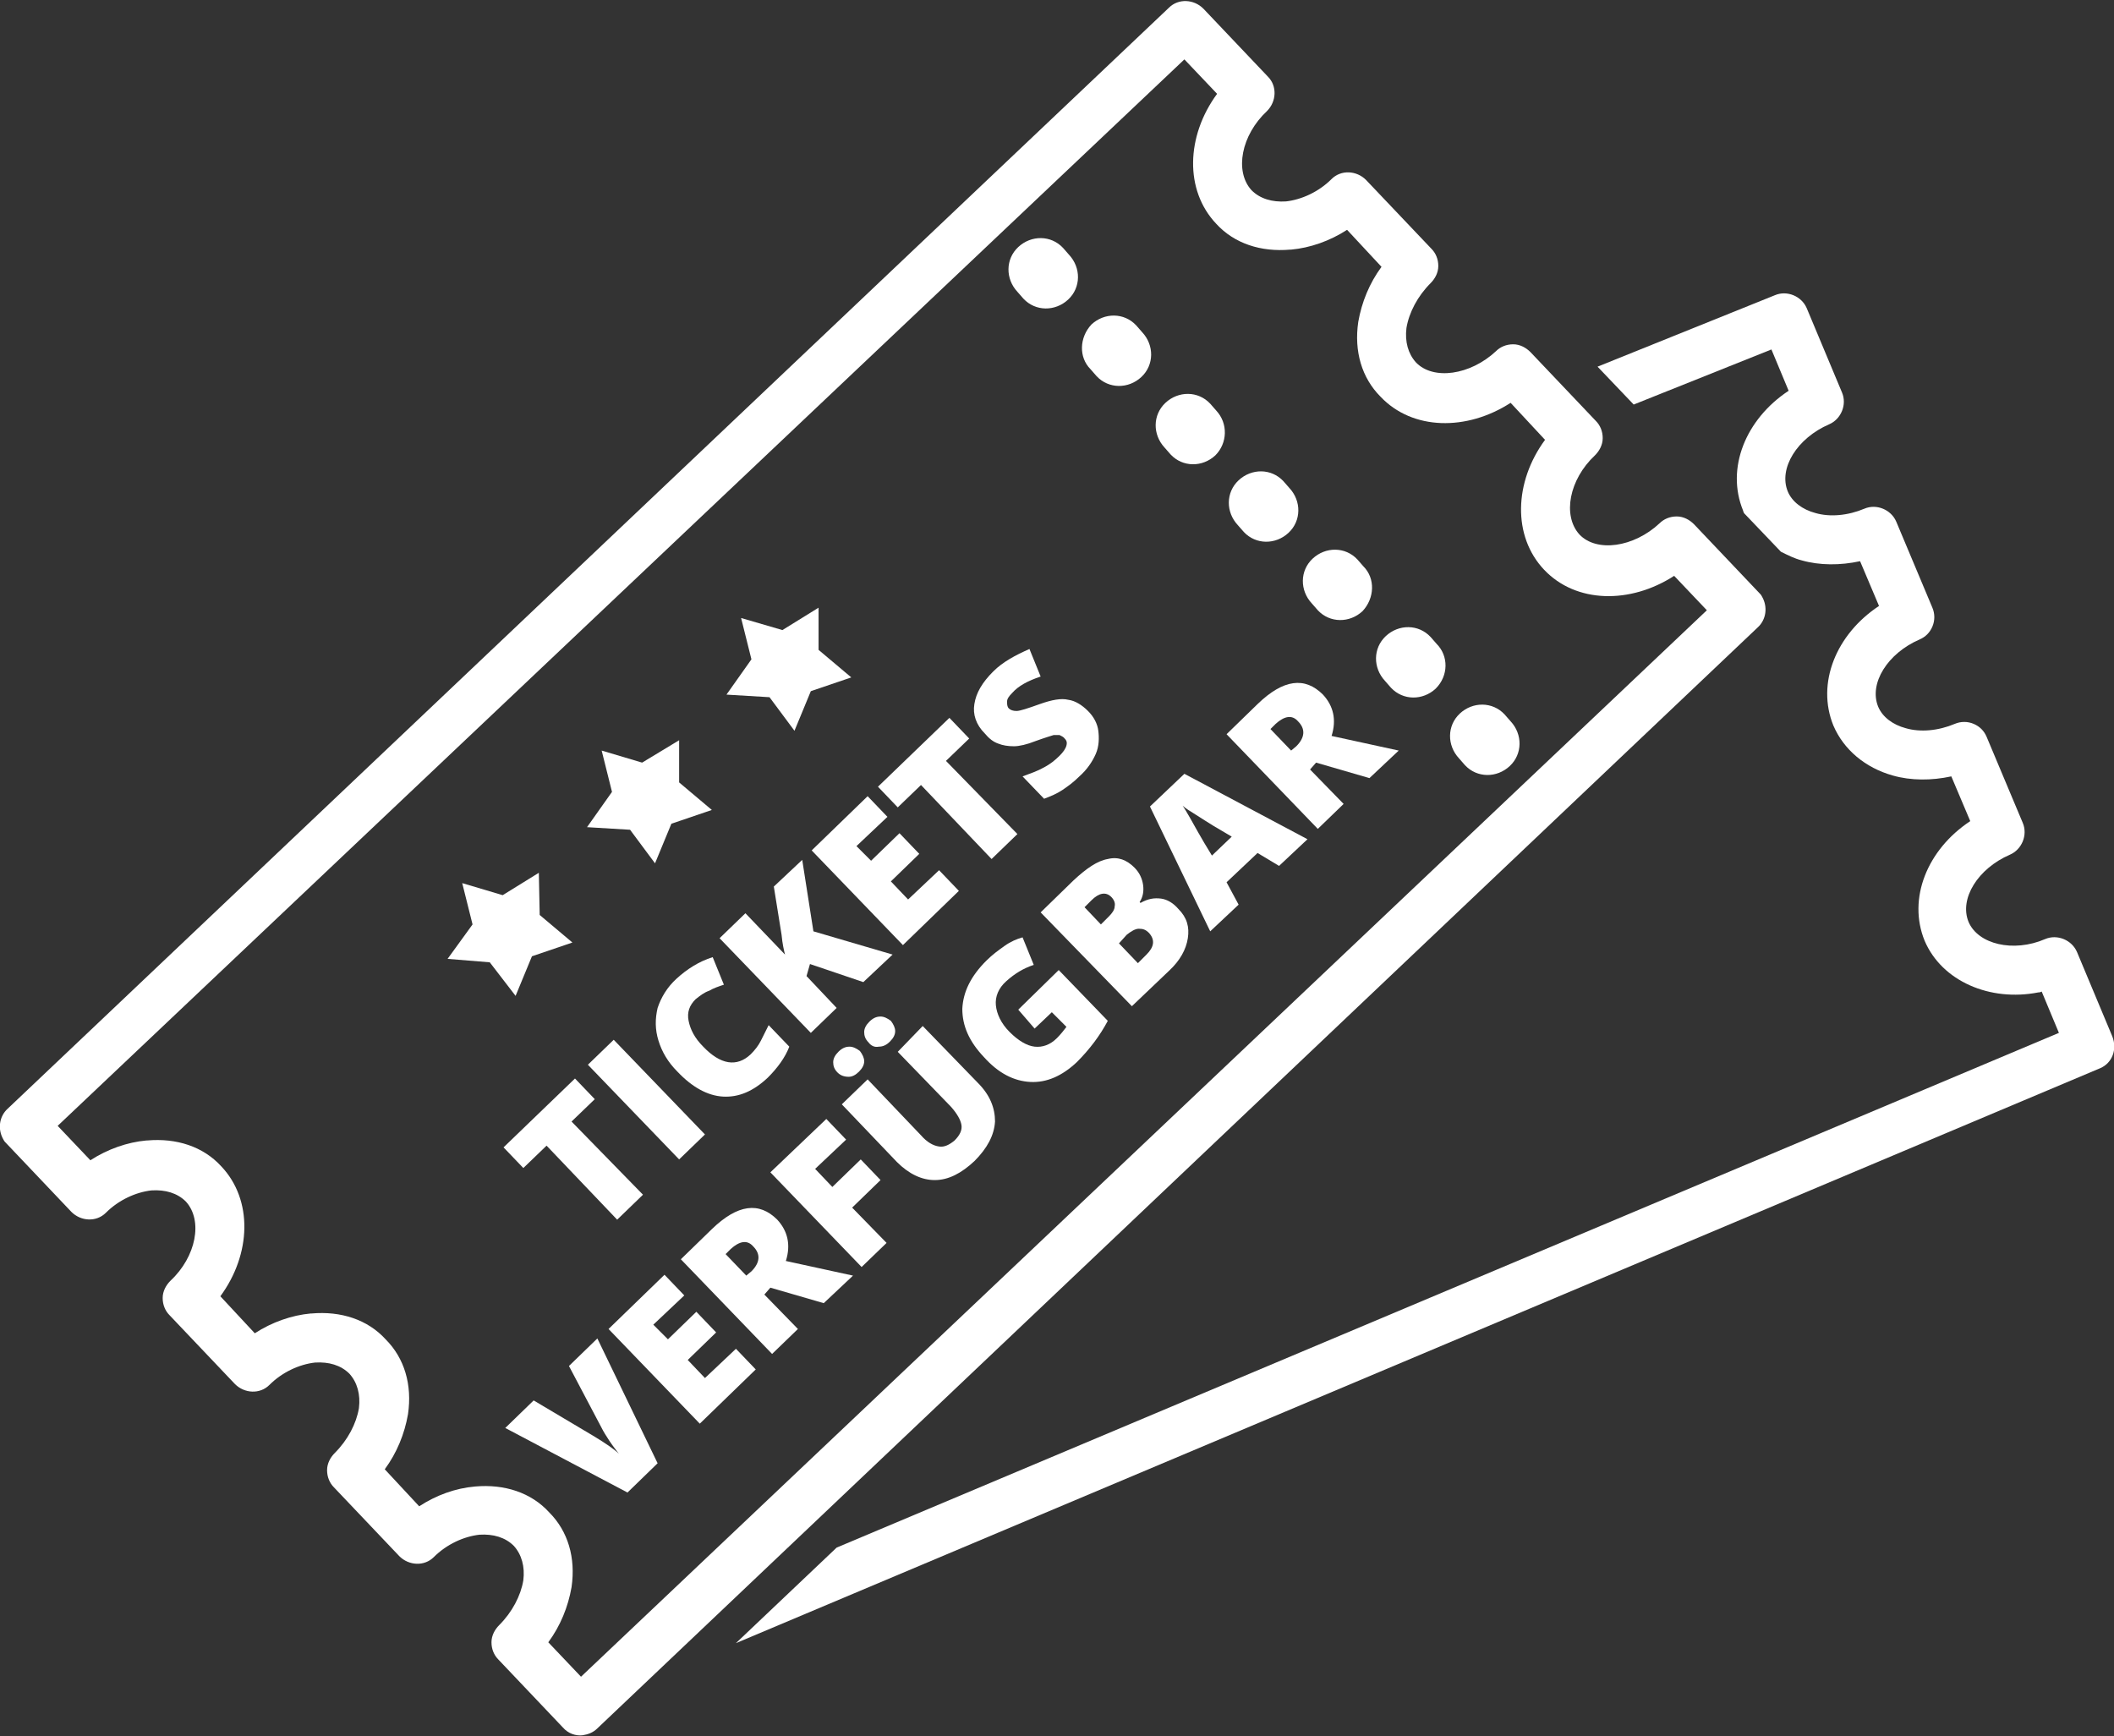<svg xmlns="http://www.w3.org/2000/svg" viewBox="0 0 245.6 201.7"><rect x="0" y="0" width="245.6" height="201.7" fill="#333333" stroke="none"/><style>.st0,.st1{fill:#fff}.st1{display:none}.st3{display:inline}.st4{font-family:&apos;OpenSans-ExtraBold&apos;}.st5{font-size:21.384px}</style><g id="Ebene_1"><g id="XMLID_99_"><path id="XMLID_115_" class="st0" d="M118.9 34.7c1.4 1.5 3.7 1.5 5.2.1s1.5-3.7.1-5.2l-.7-.8c-1.4-1.5-3.7-1.5-5.2-.1s-1.5 3.7-.1 5.2l.7.8z"/><path id="XMLID_114_" class="st0" d="M126.7 42.9l.7.8c1.4 1.5 3.7 1.5 5.2.1s1.5-3.7.1-5.2l-.7-.8c-1.4-1.5-3.7-1.5-5.2-.1-1.4 1.5-1.5 3.8-.1 5.2z"/><path id="XMLID_113_" class="st0" d="M141.3 47.7l-.7-.8c-1.4-1.5-3.7-1.5-5.2-.1s-1.5 3.7-.1 5.2l.7.8c1.4 1.5 3.7 1.5 5.2.1 1.4-1.4 1.5-3.7.1-5.2z"/><path id="XMLID_112_" class="st0" d="M149.8 56.7l-.7-.8c-1.4-1.5-3.7-1.5-5.2-.1s-1.5 3.7-.1 5.2l.7.8c1.4 1.5 3.7 1.5 5.2.1s1.5-3.7.1-5.2z"/><path id="XMLID_111_" class="st0" d="M158.4 65.8l-.7-.8c-1.4-1.5-3.7-1.5-5.2-.1s-1.5 3.7-.1 5.2l.7.8c1.4 1.5 3.7 1.5 5.2.1 1.4-1.5 1.5-3.8.1-5.2z"/><path id="XMLID_110_" class="st0" d="M166.9 74.8l-.7-.8c-1.4-1.5-3.7-1.5-5.2-.1s-1.5 3.7-.1 5.2l.7.8c1.4 1.5 3.7 1.5 5.2.1 1.5-1.5 1.5-3.8.1-5.2z"/><path id="XMLID_109_" class="st0" d="M174.8 83c-1.4-1.5-3.7-1.5-5.2-.1s-1.5 3.7-.1 5.2l.7.8c1.4 1.5 3.7 1.5 5.2.1s1.5-3.7.1-5.2l-.7-.8z"/><path id="XMLID_108_" class="st0" d="M73.2 96.4l2.9 3.9 1.9-4.6 4.7-1.6-3.8-3.2V86l-4.3 2.6-4.7-1.4 1.2 4.8-2.9 4.1z"/><path id="XMLID_107_" class="st0" d="M89.4 81l2.9 3.9 1.9-4.6 4.7-1.6-3.8-3.2v-4.9l-4.2 2.6-4.8-1.4 1.2 4.8-2.9 4.1z"/><path id="XMLID_106_" class="st0" d="M56.9 111.8l3 3.9 1.9-4.6 4.7-1.6-3.8-3.2-.1-4.9-4.2 2.6-4.7-1.4 1.2 4.8-2.9 4z"/><path id="XMLID_15_" class="st1" d="M135.3 90.4l-64.1 60.9c-1.1 1.1-1.2 2.8-.1 3.9.6.6 1.5.9 2.3.9.6-.1 1.2-.3 1.7-.8l64.1-60.9c1.1-1.1 1.2-2.8.1-3.9-1.1-1.1-2.9-1.1-4-.1z"/><path id="XMLID_16_" class="st1" d="M130.9 111.1L92 148c-1.1 1.1-1.2 2.8-.1 3.9.6.6 1.5.9 2.3.9.6-.1 1.2-.3 1.7-.8l38.9-36.9c1.1-1.1 1.2-2.8.1-3.9-1.1-1.2-2.9-1.2-4-.1z"/><path id="XMLID_101_" class="st0" d="M204.2 72.9c1-.9 1.2-2.4.5-3.6-.1-.2-.2-.3-.4-.5l-7.5-7.9c-.5-.5-1.2-.9-2-.9s-1.5.3-2 .8c-3 2.8-7.3 3.4-9.3 1.3-2-2.2-1.2-6.4 1.8-9.2.5-.5.9-1.2.9-2s-.3-1.5-.8-2l-7.6-8c-.5-.5-1.2-.9-2-.9s-1.5.3-2 .8c-3 2.8-7.3 3.4-9.3 1.3-.9-1-1.3-2.4-1.1-4 .3-1.8 1.3-3.7 2.8-5.2.5-.5.9-1.2.9-2s-.3-1.5-.8-2l-7.6-8c-1.1-1.1-2.9-1.2-4-.1-1.5 1.5-3.5 2.4-5.3 2.6-1.6.1-3-.3-4-1.3-2-2.2-1.2-6.4 1.8-9.2 1.1-1.1 1.2-2.9.1-4L139.8 1c-1.1-1.1-2.9-1.2-4-.1L.9 128.8c-1 .9-1.2 2.4-.5 3.6.1.2.2.3.4.5l7.5 7.9c1.1 1.1 2.9 1.2 4 .1 1.5-1.5 3.5-2.4 5.3-2.6 1.6-.1 3 .3 4 1.3 2 2.2 1.2 6.4-1.8 9.2-.5.5-.9 1.2-.9 2s.3 1.5.8 2l7.6 8c1.1 1.1 2.9 1.2 4 .1 1.5-1.5 3.5-2.4 5.3-2.6 1.6-.1 3 .3 4 1.3.9 1 1.3 2.4 1.1 4-.3 1.8-1.3 3.7-2.8 5.2-.5.5-.9 1.2-.9 2s.3 1.5.8 2l7.6 8c1.1 1.1 2.9 1.2 4 .1 1.5-1.5 3.5-2.4 5.3-2.6 1.6-.1 3 .3 4 1.3.9 1 1.3 2.4 1.1 4-.3 1.8-1.3 3.7-2.8 5.2-.5.5-.9 1.2-.9 2s.3 1.5.8 2l7.5 7.9c.6.7 1.5 1 2.3.9.6-.1 1.2-.3 1.7-.8L204.2 72.9zM67.5 194.8l-3.8-4c1.4-1.9 2.3-4.1 2.7-6.4.5-3.4-.4-6.5-2.6-8.7-2.1-2.3-5.2-3.3-8.6-3-2.3.2-4.5 1-6.5 2.3l-4-4.3c1.4-1.9 2.3-4.1 2.7-6.4.5-3.4-.4-6.5-2.6-8.7-2.1-2.3-5.2-3.3-8.6-3h-.1c-2.2.2-4.5 1-6.5 2.3l-4-4.3c3.6-4.9 3.8-11.2.1-15.1-2.1-2.3-5.2-3.3-8.6-3H17c-2.2.2-4.5 1-6.5 2.3l-3.8-4L137.6 6.9l3.8 4c-3.6 4.9-3.8 11.2-.1 15.1 2.1 2.3 5.2 3.3 8.6 3h.1c2.2-.2 4.5-1 6.5-2.3l4 4.3c-1.4 1.9-2.3 4.1-2.7 6.4-.5 3.4.4 6.5 2.6 8.7 3.7 3.9 10 4 15.1.7l4 4.3c-3.6 4.9-3.8 11.2-.1 15.1 3.7 3.9 10 4 15.1.7l3.8 4L67.5 194.8z"/><path id="XMLID_100_" class="st0" d="M245.4 120.4l-4.1-9.8c-.6-1.4-2.3-2.1-3.7-1.5-3.7 1.6-7.8.6-8.9-2-1.1-2.7 1.1-6.2 4.8-7.8 1.4-.6 2.1-2.3 1.5-3.7l-4.2-10c-.3-.7-.8-1.2-1.5-1.5-.7-.3-1.5-.3-2.2 0-1.9.8-4 1-5.7.5-1.5-.4-2.7-1.3-3.2-2.5-1.1-2.7 1.1-6.2 4.8-7.8.7-.3 1.2-.8 1.5-1.5.3-.7.3-1.5 0-2.2l-4.2-10c-.6-1.4-2.3-2.1-3.7-1.5-1.9.8-4 1-5.7.5-1.5-.4-2.7-1.3-3.2-2.5-1.1-2.7 1.1-6.2 4.8-7.8 1.4-.6 2.1-2.3 1.5-3.7l-4.1-9.8c-.6-1.4-2.3-2.1-3.7-1.5l-20.6 8.3 4.2 4.4 16-6.4 2 4.8c-5 3.3-7.3 9-5.3 13.9 0 .1.1.2.1.3l4.3 4.5c.8.4 1.6.8 2.4 1 2.1.6 4.5.6 6.8.1l2.2 5.2c-5 3.3-7.3 9-5.3 13.9 1.2 2.8 3.7 4.9 6.9 5.8 2.1.6 4.5.6 6.8.1l2.2 5.2c-5 3.3-7.3 9-5.3 13.9 2 4.7 7.6 7.1 13.2 6 .1 0 .2 0 .4-.1l2 4.8-142 59.8-11.7 11.1L244 124.1c1.4-.6 2-2.2 1.4-3.7z"/></g><g id="XMLID_17_"><path id="XMLID_55_" class="st0" d="M74.7 138.8l-3 2.9-8.2-8.6-2.7 2.6-2.3-2.4 8.3-8 2.3 2.4-2.7 2.6 8.3 8.5z"/><path id="XMLID_53_" class="st0" d="M78.9 134.7l-10.6-11 3-2.9 10.6 11-3 2.9z"/><path id="XMLID_51_" class="st0" d="M80.8 116.1c-.7.7-1 1.5-.8 2.5.2 1 .7 2 1.7 3 2 2.1 3.9 2.4 5.5.9.5-.5.9-1 1.2-1.6l.9-1.8 2.4 2.5c-.5 1.3-1.4 2.5-2.5 3.6-1.7 1.6-3.4 2.3-5.2 2.2-1.8-.1-3.6-1.1-5.3-2.9-1.1-1.1-1.8-2.3-2.2-3.6-.4-1.3-.4-2.5-.1-3.8.4-1.2 1.1-2.4 2.2-3.4 1.2-1.1 2.6-2 4.2-2.5l1.3 3.2c-.6.2-1.2.4-1.7.7-.6.2-1.1.6-1.6 1z"/><path id="XMLID_49_" class="st0" d="M103.7 110.9l-3.4 3.2-6.2-2.1-.4 1.4 3.5 3.7-3 2.9-10.6-11 3-2.9 4.6 4.8c-.1-.4-.3-1.2-.4-2.3l-.9-5.6 3.3-3.1 1.3 8.3 9.2 2.7z"/><path id="XMLID_47_" class="st0" d="M111.4 103.5l-6.5 6.3-10.6-11 6.5-6.3 2.3 2.4-3.6 3.4 1.7 1.7 3.3-3.2 2.3 2.4-3.3 3.2 2 2.1 3.6-3.4 2.3 2.4z"/><path id="XMLID_45_" class="st0" d="M118.2 96.9l-3 2.9-8.2-8.6-2.7 2.6-2.3-2.4 8.3-8 2.3 2.4-2.7 2.6 8.3 8.5z"/><path id="XMLID_43_" class="st0" d="M126.4 82.6c.7.7 1.1 1.5 1.2 2.3s.1 1.8-.3 2.7c-.4.9-1 1.8-1.9 2.6-.7.7-1.4 1.2-2 1.6-.6.4-1.3.7-2.1 1l-2.5-2.6c.8-.3 1.7-.6 2.4-1 .8-.4 1.4-.9 1.9-1.4.4-.4.7-.8.8-1.2.1-.4 0-.6-.3-.9-.1-.1-.3-.2-.5-.3h-.7c-.3.1-1 .3-2.1.7-1 .4-1.9.6-2.5.6-.7 0-1.3-.1-1.8-.3-.6-.2-1.1-.6-1.6-1.2-1-1-1.4-2.2-1.2-3.4.2-1.3.9-2.5 2.2-3.8 1.1-1.1 2.6-1.9 4.2-2.6l1.3 3.2c-1.5.5-2.6 1.1-3.3 1.9-.4.4-.6.7-.6 1 0 .3 0 .6.2.8.2.2.5.3.9.3s1.3-.3 2.7-.8c1.4-.5 2.5-.7 3.3-.5.8.1 1.6.6 2.3 1.3z"/><path id="XMLID_41_" class="st0" d="M66.1 158.7l3.3-3.2 7 14.5-3.5 3.4-14.2-7.5 3.3-3.2 6.9 4.1c1.5.9 2.5 1.6 3 2.1-.3-.4-.7-.9-1.1-1.5-.4-.6-.7-1.1-.9-1.5l-3.8-7.2z"/><path id="XMLID_39_" class="st0" d="M87.8 159.1l-6.5 6.3-10.6-11 6.5-6.3 2.3 2.4-3.6 3.4 1.7 1.7 3.3-3.2 2.3 2.4-3.3 3.2 2 2.1 3.6-3.4 2.3 2.4z"/><path id="XMLID_36_" class="st0" d="M88.8 150.4l3.9 4-3 2.9-10.6-11 3.6-3.5c3-2.9 5.5-3.2 7.6-1.1 1.2 1.3 1.6 2.9 1 4.8l7.8 1.7-3.4 3.2-6.2-1.8-.7.8zm-2.1-2.2l.6-.5c1-1 1.1-2 .2-2.9-.7-.8-1.6-.6-2.6.3l-.6.6 2.4 2.5z"/><path id="XMLID_34_" class="st0" d="M103 144.4l-2.9 2.8-10.6-11L96 130l2.3 2.4-3.6 3.4 2 2.1 3.3-3.2 2.3 2.4-3.3 3.2 4 4.1z"/><path id="XMLID_30_" class="st0" d="M97.3 124.6c-.4-.4-.5-.8-.5-1.2 0-.4.2-.8.6-1.2.4-.4.8-.6 1.3-.6.4 0 .8.2 1.2.5.3.4.5.8.5 1.2 0 .4-.2.8-.6 1.2-.4.4-.8.6-1.2.6-.6 0-1-.2-1.3-.5zm9.9-5.4l6.4 6.6c1.4 1.4 2 2.9 2 4.5-.1 1.6-.9 3.1-2.4 4.6-1.5 1.4-3 2.2-4.6 2.2-1.5 0-3-.7-4.4-2.1l-6.4-6.7 3-2.9 6.2 6.5c.7.8 1.4 1.2 2.1 1.3.6.1 1.2-.2 1.8-.7.6-.6.9-1.2.8-1.8-.1-.6-.5-1.3-1.2-2.1l-6.2-6.4 2.9-3zm-6.3 1.9c-.4-.4-.5-.8-.5-1.2 0-.4.2-.8.6-1.2.4-.4.8-.6 1.3-.6.4 0 .8.2 1.2.5.3.4.5.8.5 1.2 0 .4-.2.8-.6 1.2-.4.4-.8.6-1.3.6-.5.1-.9-.1-1.2-.5z"/><path id="XMLID_28_" class="st0" d="M118.3 117.3l4.7-4.6 5.7 5.9c-.9 1.7-2.1 3.3-3.6 4.8-1.7 1.6-3.5 2.4-5.4 2.3-1.9-.1-3.7-1-5.4-2.9-1.7-1.8-2.5-3.6-2.5-5.6.1-2 1-3.8 2.8-5.6.7-.7 1.4-1.2 2.1-1.7s1.4-.8 2.1-1l1.3 3.2c-1.2.4-2.2 1-3.2 1.9-.9.8-1.3 1.8-1.2 2.8.1 1 .6 2.1 1.6 3.1s2 1.6 2.9 1.7 1.8-.2 2.6-1c.4-.4.8-.9 1.1-1.3l-1.7-1.7-2 1.9-1.9-2.2z"/><path id="XMLID_24_" class="st0" d="M120.9 106l3.8-3.7c1.5-1.4 2.8-2.3 4-2.5 1.2-.3 2.2.1 3.1 1 .6.6.9 1.3 1 2 .1.7 0 1.4-.4 2l.1.1c.9-.5 1.6-.6 2.4-.5.7.1 1.4.5 2 1.2 1 1 1.3 2.1 1.1 3.4s-.9 2.6-2.2 3.8l-4.3 4.1-10.6-10.9zm7 1.4l.9-.9c.4-.4.7-.8.7-1.2.1-.4-.1-.8-.4-1.1-.6-.6-1.4-.5-2.3.4l-.8.8 1.9 2zm2.1 2.2l2.2 2.3 1-1c.9-.9 1-1.7.3-2.5-.4-.4-.7-.5-1.2-.5-.4 0-.9.3-1.4.7l-.9 1z"/><path id="XMLID_21_" class="st0" d="M148.6 100.6l-2.5-1.5-3.6 3.4 1.4 2.6-3.3 3.1-7-14.5 4-3.8 14.3 7.6-3.3 3.1zm-5.5-3.4l-2.2-1.3c-.5-.3-1.1-.7-1.9-1.2-.8-.5-1.3-.8-1.6-1.1.2.3.5.8.9 1.5s1.2 2.2 2.5 4.3l2.3-2.2z"/><path id="XMLID_18_" class="st0" d="M152.2 89.4l3.9 4-3 2.9-10.6-11 3.6-3.5c3-2.9 5.5-3.2 7.6-1.1 1.2 1.3 1.6 2.9 1 4.8l7.8 1.7-3.4 3.2-6.2-1.8-.7.8zm-2.2-2.2l.6-.5c1-1 1.1-2 .2-2.9-.7-.8-1.6-.6-2.6.3l-.6.6 2.4 2.5z"/></g></g></svg>